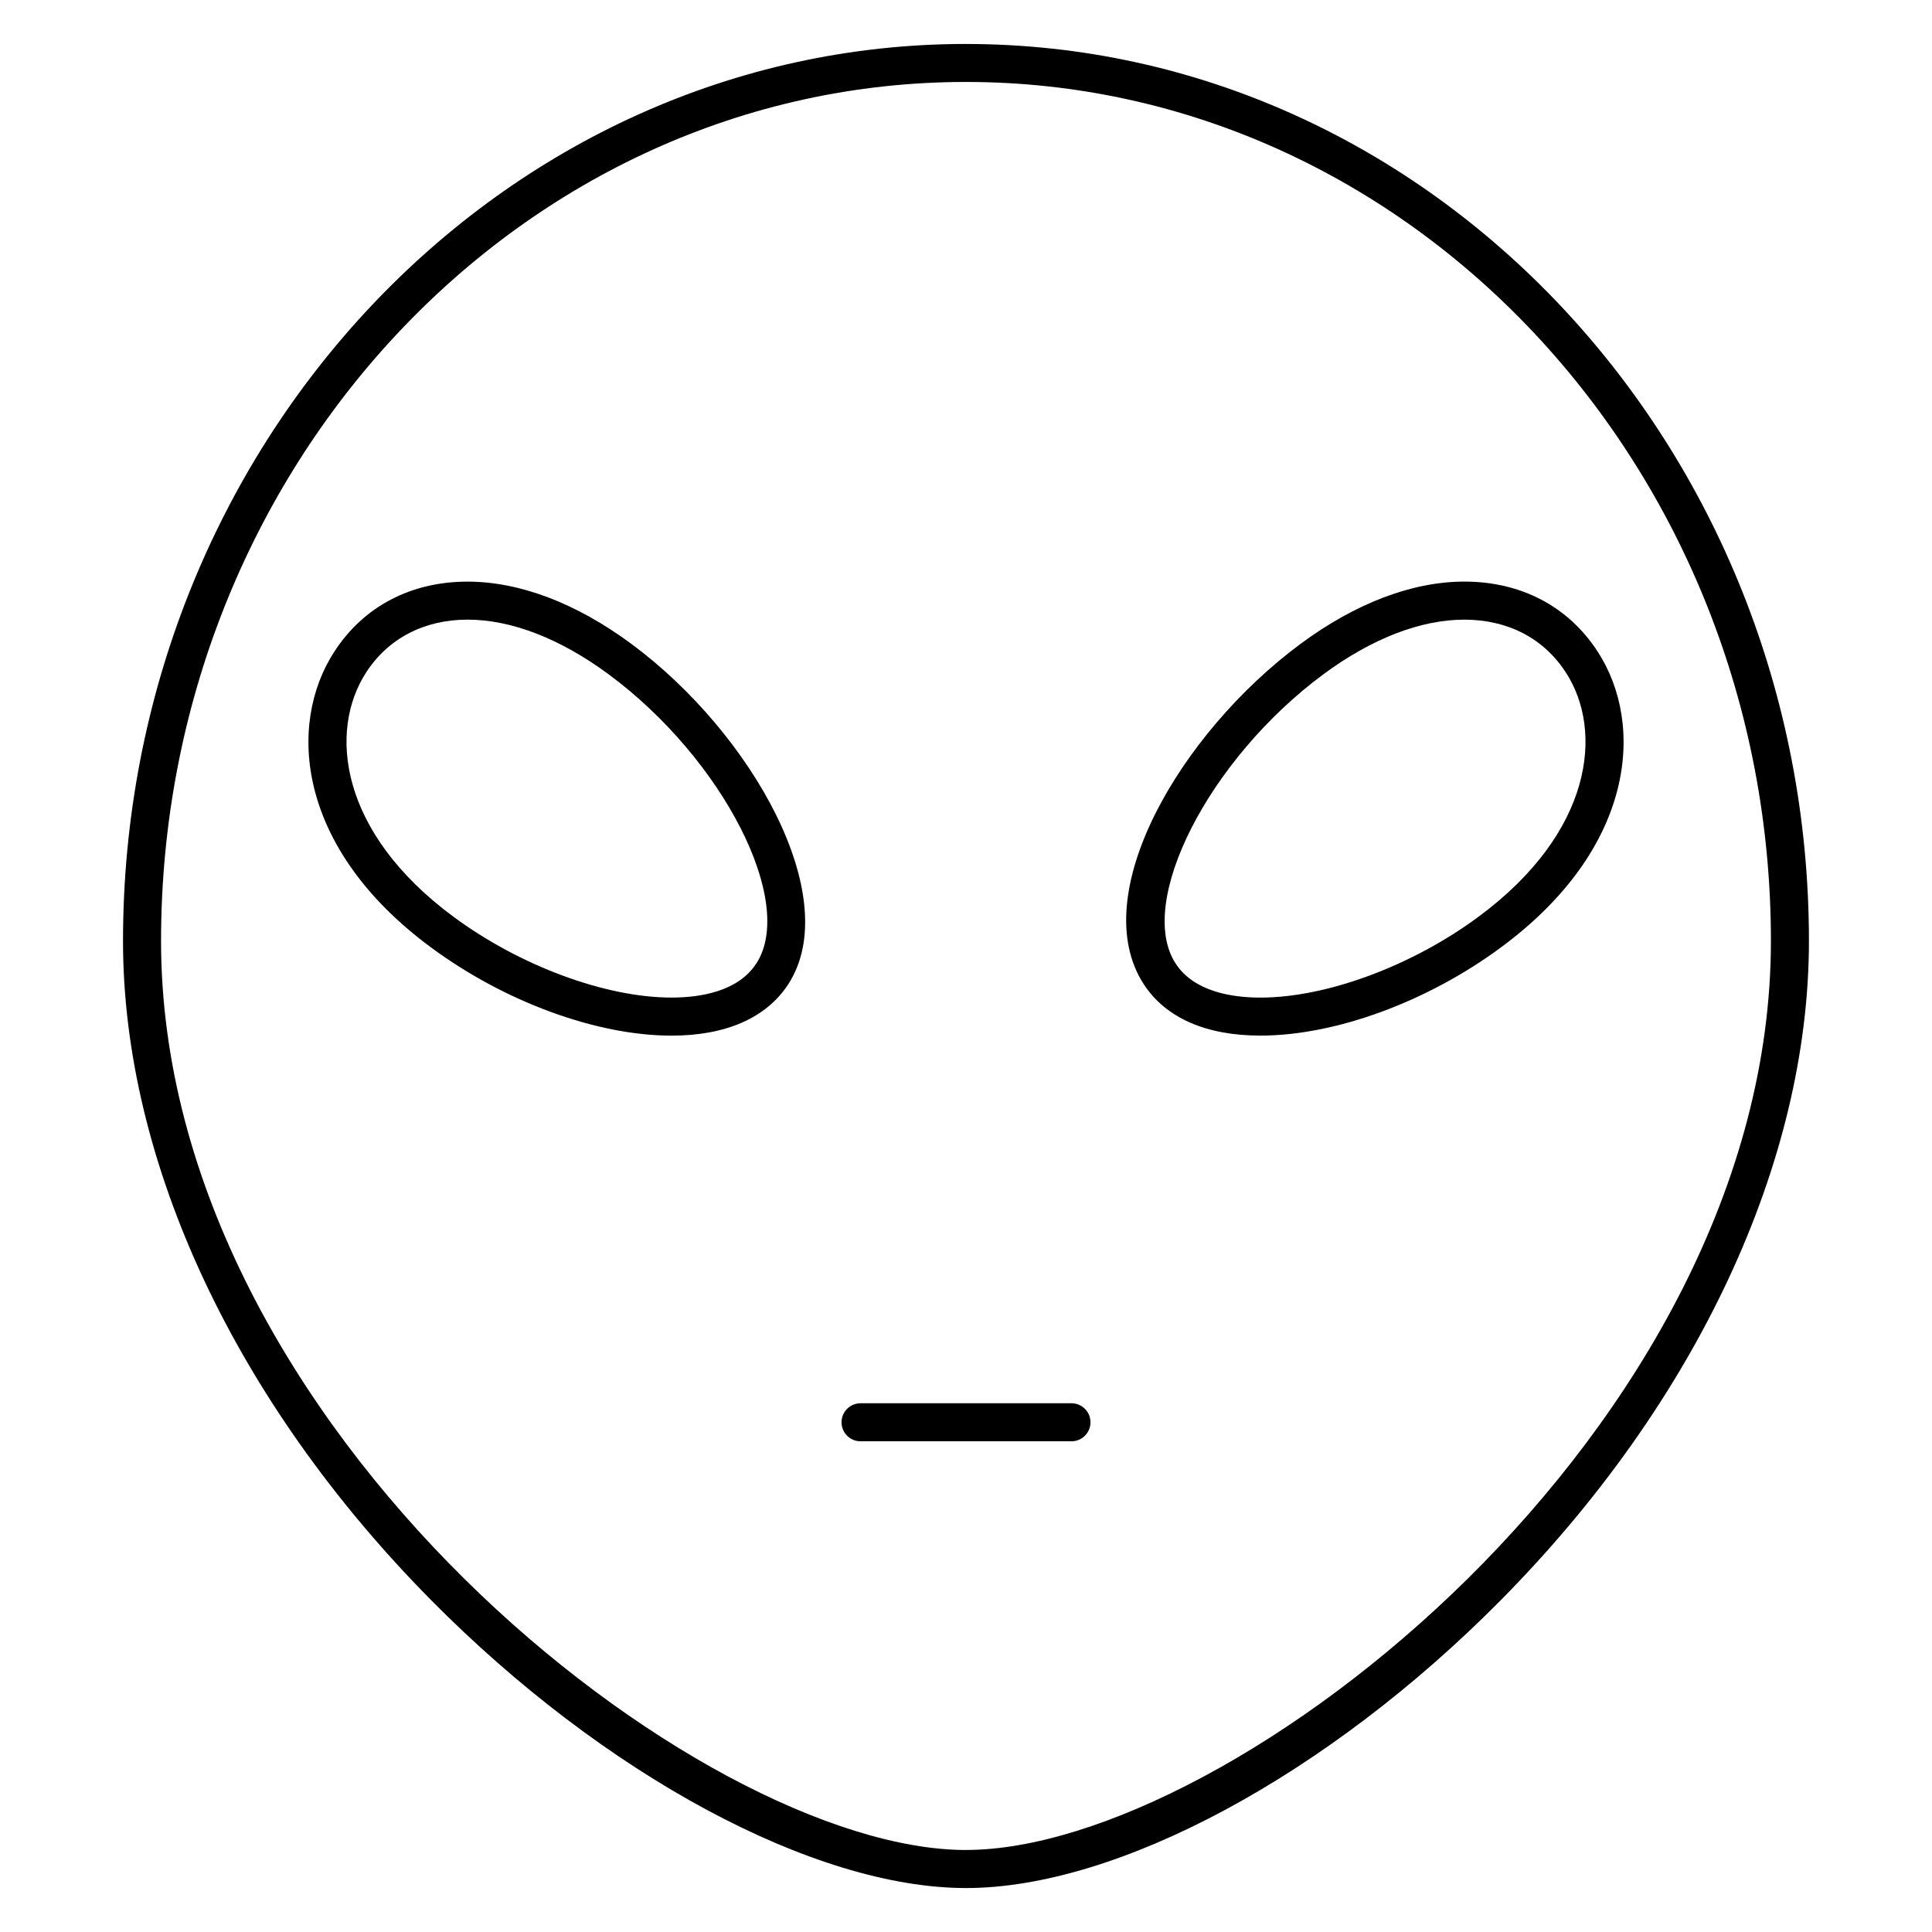 <?xml version="1.0" encoding="UTF-8"?>
<!-- Uploaded to: SVG Repo, www.svgrepo.com, Generator: SVG Repo Mixer Tools -->
<svg fill="#000000" width="800px" height="800px" version="1.1" viewBox="144 144 512 512" xmlns="http://www.w3.org/2000/svg">
 <g>
  <path d="m400 155.65c-123.18 0-223.4 106.64-223.4 237.74 0 58.559 29.773 122.23 81.688 174.7 45.84 46.328 101.46 76.262 141.71 76.262 40.238 0 95.859-29.93 141.7-76.266 51.918-52.461 81.688-116.14 81.688-174.7 0-131.09-100.21-237.73-223.39-237.73zm0 478.62c-70.242 0-213.32-111.5-213.32-240.89 0-125.53 95.699-227.66 213.32-227.66s213.31 102.13 213.31 227.66c0 129.38-143.08 240.88-213.31 240.88z"/>
  <path d="m567.38 316.66c-7.754-11.949-20.289-18.531-35.297-18.531-13.805 0-28.812 5.699-43.398 16.48-32.016 23.699-56.965 66.582-41.57 90.227 5.793 8.902 16.484 13.609 30.918 13.609 19.828 0 44.254-8.957 63.746-23.383 35.582-26.254 38.215-59.047 25.602-78.402zm-31.586 70.305c-17.578 13.008-40.25 21.41-57.762 21.41-7.57 0-17.617-1.566-22.477-9.027-10.574-16.238 8.805-54.195 39.121-76.629 12.836-9.492 25.773-14.504 37.406-14.504 11.477 0 21.008 4.949 26.848 13.945 10.125 15.516 7.195 42.422-23.137 64.805z"/>
  <path d="m311.29 314.61c-14.586-10.777-29.59-16.473-43.387-16.473-15.008 0-27.539 6.586-35.285 18.531-12.605 19.352-9.977 52.141 25.59 78.398 19.496 14.43 43.922 23.387 63.754 23.387 14.43 0 25.125-4.707 30.926-13.609 14.945-22.996-9.633-66.605-41.598-90.234zm33.141 84.73c-4.863 7.461-14.906 9.027-22.48 9.027-17.508 0-40.18-8.402-57.762-21.41-30.312-22.379-33.242-49.273-23.125-64.801 5.836-8.992 15.367-13.945 26.844-13.945 11.633 0 24.562 5.019 37.402 14.5 30.312 22.414 49.695 60.375 39.121 76.629z"/>
  <path d="m427.95 515.88h-55.895c-2.781 0-5.039 2.254-5.039 5.039 0 2.785 2.258 5.039 5.039 5.039h55.895c2.785 0 5.039-2.254 5.039-5.039 0-2.789-2.254-5.039-5.039-5.039z"/>
 </g>
</svg>